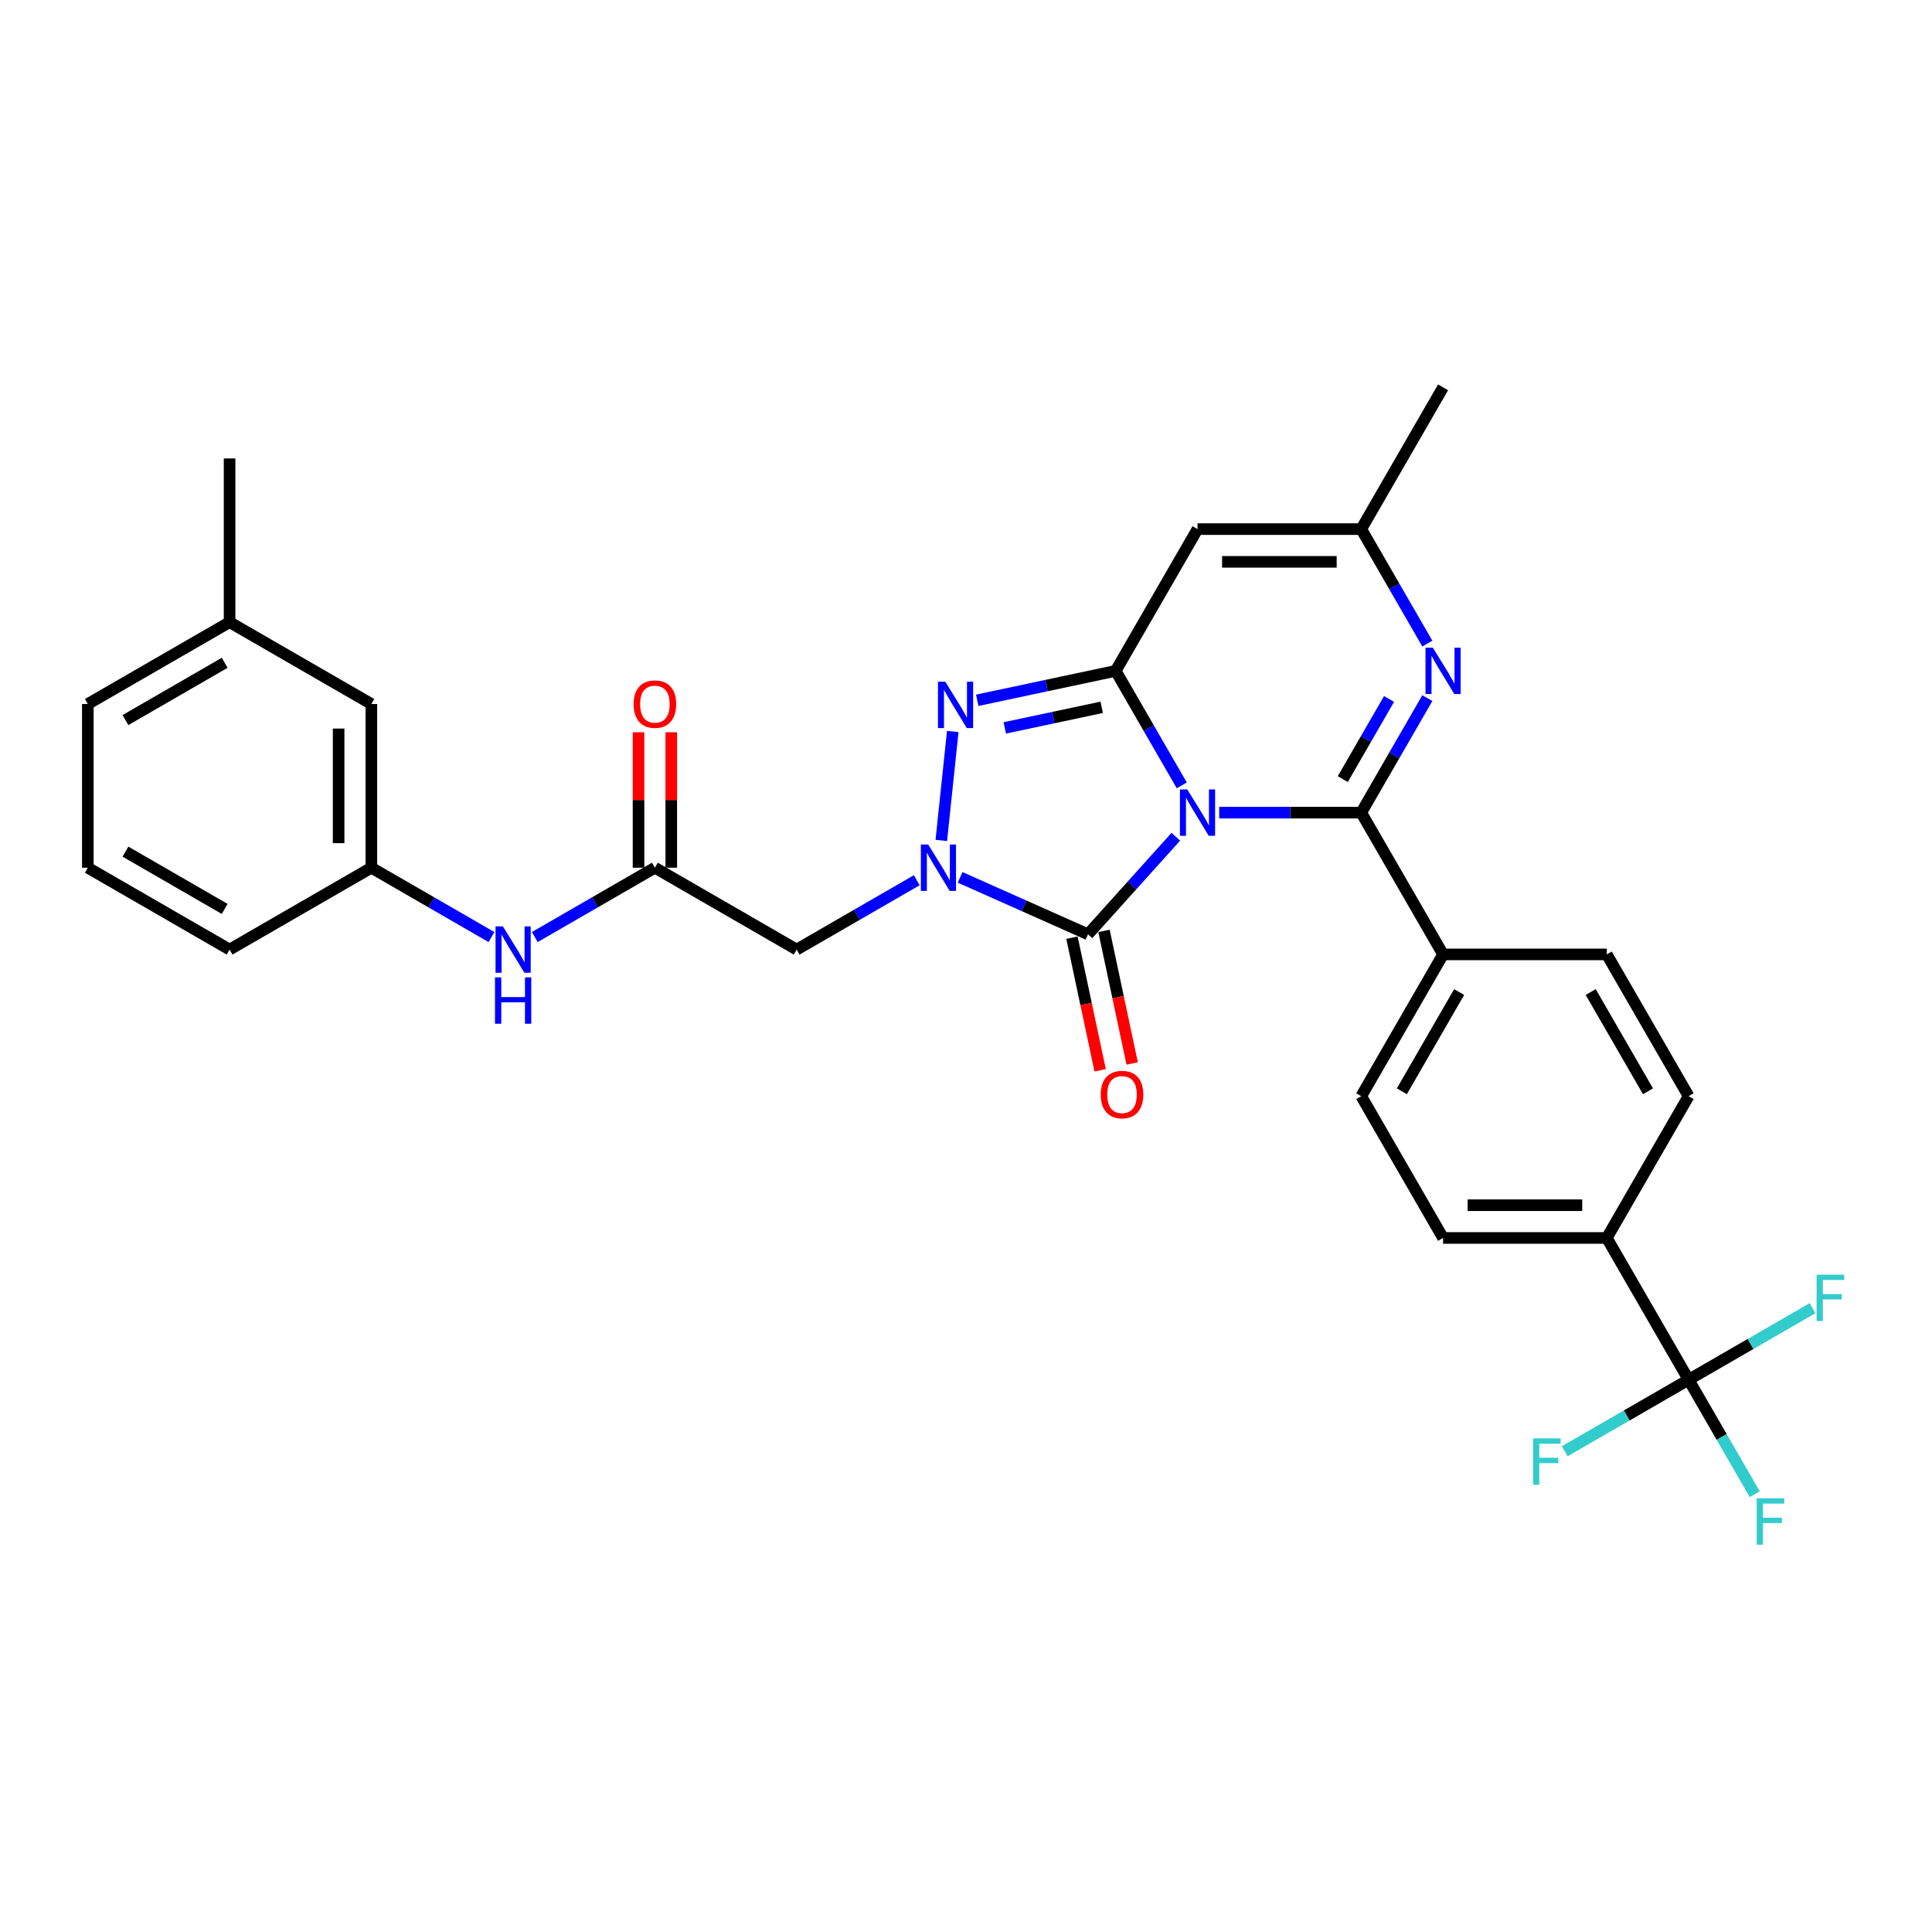 <?xml version='1.0' encoding='iso-8859-1'?>
<svg version='1.1' baseProfile='full'
              xmlns='http://www.w3.org/2000/svg'
                      xmlns:rdkit='http://www.rdkit.org/xml'
                      xmlns:xlink='http://www.w3.org/1999/xlink'
                  xml:space='preserve'
width='1000px' height='1000px' viewBox='0 0 1000 1000'>
<!-- END OF HEADER -->
<rect style='opacity:1.0;fill:#FFFFFF;stroke:none' width='1000' height='1000' x='0' y='0'> </rect>
<path class='bond-0' d='M 611.686,406.505 L 594.578,376.873' style='fill:none;fill-rule:evenodd;stroke:#0000FF;stroke-width:6px;stroke-linecap:butt;stroke-linejoin:miter;stroke-opacity:1' />
<path class='bond-0' d='M 594.578,376.873 L 577.47,347.241' style='fill:none;fill-rule:evenodd;stroke:#000000;stroke-width:6px;stroke-linecap:butt;stroke-linejoin:miter;stroke-opacity:1' />
<path class='bond-1' d='M 631.055,420.621 L 667.811,420.621' style='fill:none;fill-rule:evenodd;stroke:#0000FF;stroke-width:6px;stroke-linecap:butt;stroke-linejoin:miter;stroke-opacity:1' />
<path class='bond-1' d='M 667.811,420.621 L 704.568,420.621' style='fill:none;fill-rule:evenodd;stroke:#000000;stroke-width:6px;stroke-linecap:butt;stroke-linejoin:miter;stroke-opacity:1' />
<path class='bond-2' d='M 608.618,433.081 L 585.879,458.335' style='fill:none;fill-rule:evenodd;stroke:#0000FF;stroke-width:6px;stroke-linecap:butt;stroke-linejoin:miter;stroke-opacity:1' />
<path class='bond-2' d='M 585.879,458.335 L 563.14,483.589' style='fill:none;fill-rule:evenodd;stroke:#000000;stroke-width:6px;stroke-linecap:butt;stroke-linejoin:miter;stroke-opacity:1' />
<path class='bond-4' d='M 577.47,347.241 L 541.64,354.857' style='fill:none;fill-rule:evenodd;stroke:#000000;stroke-width:6px;stroke-linecap:butt;stroke-linejoin:miter;stroke-opacity:1' />
<path class='bond-4' d='M 541.64,354.857 L 505.809,362.474' style='fill:none;fill-rule:evenodd;stroke:#0000FF;stroke-width:6px;stroke-linecap:butt;stroke-linejoin:miter;stroke-opacity:1' />
<path class='bond-4' d='M 570.244,366.102 L 545.163,371.433' style='fill:none;fill-rule:evenodd;stroke:#000000;stroke-width:6px;stroke-linecap:butt;stroke-linejoin:miter;stroke-opacity:1' />
<path class='bond-4' d='M 545.163,371.433 L 520.081,376.765' style='fill:none;fill-rule:evenodd;stroke:#0000FF;stroke-width:6px;stroke-linecap:butt;stroke-linejoin:miter;stroke-opacity:1' />
<path class='bond-6' d='M 577.47,347.241 L 619.836,273.862' style='fill:none;fill-rule:evenodd;stroke:#000000;stroke-width:6px;stroke-linecap:butt;stroke-linejoin:miter;stroke-opacity:1' />
<path class='bond-5' d='M 704.568,420.621 L 721.676,390.989' style='fill:none;fill-rule:evenodd;stroke:#000000;stroke-width:6px;stroke-linecap:butt;stroke-linejoin:miter;stroke-opacity:1' />
<path class='bond-5' d='M 721.676,390.989 L 738.784,361.358' style='fill:none;fill-rule:evenodd;stroke:#0000FF;stroke-width:6px;stroke-linecap:butt;stroke-linejoin:miter;stroke-opacity:1' />
<path class='bond-5' d='M 695.024,403.259 L 707,382.516' style='fill:none;fill-rule:evenodd;stroke:#000000;stroke-width:6px;stroke-linecap:butt;stroke-linejoin:miter;stroke-opacity:1' />
<path class='bond-5' d='M 707,382.516 L 718.975,361.774' style='fill:none;fill-rule:evenodd;stroke:#0000FF;stroke-width:6px;stroke-linecap:butt;stroke-linejoin:miter;stroke-opacity:1' />
<path class='bond-11' d='M 704.568,420.621 L 746.934,494.001' style='fill:none;fill-rule:evenodd;stroke:#000000;stroke-width:6px;stroke-linecap:butt;stroke-linejoin:miter;stroke-opacity:1' />
<path class='bond-3' d='M 563.14,483.589 L 530.046,468.855' style='fill:none;fill-rule:evenodd;stroke:#000000;stroke-width:6px;stroke-linecap:butt;stroke-linejoin:miter;stroke-opacity:1' />
<path class='bond-3' d='M 530.046,468.855 L 496.952,454.12' style='fill:none;fill-rule:evenodd;stroke:#0000FF;stroke-width:6px;stroke-linecap:butt;stroke-linejoin:miter;stroke-opacity:1' />
<path class='bond-13' d='M 554.852,485.351 L 562.145,519.665' style='fill:none;fill-rule:evenodd;stroke:#000000;stroke-width:6px;stroke-linecap:butt;stroke-linejoin:miter;stroke-opacity:1' />
<path class='bond-13' d='M 562.145,519.665 L 569.439,553.979' style='fill:none;fill-rule:evenodd;stroke:#FF0000;stroke-width:6px;stroke-linecap:butt;stroke-linejoin:miter;stroke-opacity:1' />
<path class='bond-13' d='M 571.428,481.827 L 578.721,516.142' style='fill:none;fill-rule:evenodd;stroke:#000000;stroke-width:6px;stroke-linecap:butt;stroke-linejoin:miter;stroke-opacity:1' />
<path class='bond-13' d='M 578.721,516.142 L 586.015,550.456' style='fill:none;fill-rule:evenodd;stroke:#FF0000;stroke-width:6px;stroke-linecap:butt;stroke-linejoin:miter;stroke-opacity:1' />
<path class='bond-7' d='M 474.515,455.603 L 443.434,473.547' style='fill:none;fill-rule:evenodd;stroke:#0000FF;stroke-width:6px;stroke-linecap:butt;stroke-linejoin:miter;stroke-opacity:1' />
<path class='bond-7' d='M 443.434,473.547 L 412.354,491.491' style='fill:none;fill-rule:evenodd;stroke:#000000;stroke-width:6px;stroke-linecap:butt;stroke-linejoin:miter;stroke-opacity:1' />
<path class='bond-31' d='M 487.217,435.009 L 493.144,378.62' style='fill:none;fill-rule:evenodd;stroke:#0000FF;stroke-width:6px;stroke-linecap:butt;stroke-linejoin:miter;stroke-opacity:1' />
<path class='bond-9' d='M 738.784,333.125 L 721.676,303.493' style='fill:none;fill-rule:evenodd;stroke:#0000FF;stroke-width:6px;stroke-linecap:butt;stroke-linejoin:miter;stroke-opacity:1' />
<path class='bond-9' d='M 721.676,303.493 L 704.568,273.862' style='fill:none;fill-rule:evenodd;stroke:#000000;stroke-width:6px;stroke-linecap:butt;stroke-linejoin:miter;stroke-opacity:1' />
<path class='bond-32' d='M 619.836,273.862 L 704.568,273.862' style='fill:none;fill-rule:evenodd;stroke:#000000;stroke-width:6px;stroke-linecap:butt;stroke-linejoin:miter;stroke-opacity:1' />
<path class='bond-32' d='M 632.546,290.808 L 691.858,290.808' style='fill:none;fill-rule:evenodd;stroke:#000000;stroke-width:6px;stroke-linecap:butt;stroke-linejoin:miter;stroke-opacity:1' />
<path class='bond-10' d='M 412.354,491.491 L 338.974,449.126' style='fill:none;fill-rule:evenodd;stroke:#000000;stroke-width:6px;stroke-linecap:butt;stroke-linejoin:miter;stroke-opacity:1' />
<path class='bond-8' d='M 874.031,714.14 L 831.665,640.761' style='fill:none;fill-rule:evenodd;stroke:#000000;stroke-width:6px;stroke-linecap:butt;stroke-linejoin:miter;stroke-opacity:1' />
<path class='bond-21' d='M 874.031,714.14 L 891.139,743.772' style='fill:none;fill-rule:evenodd;stroke:#000000;stroke-width:6px;stroke-linecap:butt;stroke-linejoin:miter;stroke-opacity:1' />
<path class='bond-21' d='M 891.139,743.772 L 908.247,773.404' style='fill:none;fill-rule:evenodd;stroke:#33CCCC;stroke-width:6px;stroke-linecap:butt;stroke-linejoin:miter;stroke-opacity:1' />
<path class='bond-22' d='M 874.031,714.14 L 841.968,732.652' style='fill:none;fill-rule:evenodd;stroke:#000000;stroke-width:6px;stroke-linecap:butt;stroke-linejoin:miter;stroke-opacity:1' />
<path class='bond-22' d='M 841.968,732.652 L 809.904,751.164' style='fill:none;fill-rule:evenodd;stroke:#33CCCC;stroke-width:6px;stroke-linecap:butt;stroke-linejoin:miter;stroke-opacity:1' />
<path class='bond-23' d='M 874.031,714.14 L 906.095,695.628' style='fill:none;fill-rule:evenodd;stroke:#000000;stroke-width:6px;stroke-linecap:butt;stroke-linejoin:miter;stroke-opacity:1' />
<path class='bond-23' d='M 906.095,695.628 L 938.158,677.117' style='fill:none;fill-rule:evenodd;stroke:#33CCCC;stroke-width:6px;stroke-linecap:butt;stroke-linejoin:miter;stroke-opacity:1' />
<path class='bond-26' d='M 704.568,273.862 L 746.934,200.482' style='fill:none;fill-rule:evenodd;stroke:#000000;stroke-width:6px;stroke-linecap:butt;stroke-linejoin:miter;stroke-opacity:1' />
<path class='bond-14' d='M 338.974,449.126 L 307.893,467.07' style='fill:none;fill-rule:evenodd;stroke:#000000;stroke-width:6px;stroke-linecap:butt;stroke-linejoin:miter;stroke-opacity:1' />
<path class='bond-14' d='M 307.893,467.07 L 276.812,485.014' style='fill:none;fill-rule:evenodd;stroke:#0000FF;stroke-width:6px;stroke-linecap:butt;stroke-linejoin:miter;stroke-opacity:1' />
<path class='bond-15' d='M 347.447,449.126 L 347.447,414.072' style='fill:none;fill-rule:evenodd;stroke:#000000;stroke-width:6px;stroke-linecap:butt;stroke-linejoin:miter;stroke-opacity:1' />
<path class='bond-15' d='M 347.447,414.072 L 347.447,379.019' style='fill:none;fill-rule:evenodd;stroke:#FF0000;stroke-width:6px;stroke-linecap:butt;stroke-linejoin:miter;stroke-opacity:1' />
<path class='bond-15' d='M 330.501,449.126 L 330.501,414.072' style='fill:none;fill-rule:evenodd;stroke:#000000;stroke-width:6px;stroke-linecap:butt;stroke-linejoin:miter;stroke-opacity:1' />
<path class='bond-15' d='M 330.501,414.072 L 330.501,379.019' style='fill:none;fill-rule:evenodd;stroke:#FF0000;stroke-width:6px;stroke-linecap:butt;stroke-linejoin:miter;stroke-opacity:1' />
<path class='bond-17' d='M 746.934,494.001 L 831.665,494.001' style='fill:none;fill-rule:evenodd;stroke:#000000;stroke-width:6px;stroke-linecap:butt;stroke-linejoin:miter;stroke-opacity:1' />
<path class='bond-18' d='M 746.934,494.001 L 704.568,567.381' style='fill:none;fill-rule:evenodd;stroke:#000000;stroke-width:6px;stroke-linecap:butt;stroke-linejoin:miter;stroke-opacity:1' />
<path class='bond-18' d='M 755.255,513.481 L 725.599,564.847' style='fill:none;fill-rule:evenodd;stroke:#000000;stroke-width:6px;stroke-linecap:butt;stroke-linejoin:miter;stroke-opacity:1' />
<path class='bond-12' d='M 831.665,640.761 L 746.934,640.761' style='fill:none;fill-rule:evenodd;stroke:#000000;stroke-width:6px;stroke-linecap:butt;stroke-linejoin:miter;stroke-opacity:1' />
<path class='bond-12' d='M 818.956,623.814 L 759.643,623.814' style='fill:none;fill-rule:evenodd;stroke:#000000;stroke-width:6px;stroke-linecap:butt;stroke-linejoin:miter;stroke-opacity:1' />
<path class='bond-33' d='M 831.665,640.761 L 874.031,567.381' style='fill:none;fill-rule:evenodd;stroke:#000000;stroke-width:6px;stroke-linecap:butt;stroke-linejoin:miter;stroke-opacity:1' />
<path class='bond-16' d='M 254.375,485.014 L 223.295,467.07' style='fill:none;fill-rule:evenodd;stroke:#0000FF;stroke-width:6px;stroke-linecap:butt;stroke-linejoin:miter;stroke-opacity:1' />
<path class='bond-16' d='M 223.295,467.07 L 192.214,449.126' style='fill:none;fill-rule:evenodd;stroke:#000000;stroke-width:6px;stroke-linecap:butt;stroke-linejoin:miter;stroke-opacity:1' />
<path class='bond-24' d='M 192.214,449.126 L 192.214,364.394' style='fill:none;fill-rule:evenodd;stroke:#000000;stroke-width:6px;stroke-linecap:butt;stroke-linejoin:miter;stroke-opacity:1' />
<path class='bond-24' d='M 175.268,436.416 L 175.268,377.104' style='fill:none;fill-rule:evenodd;stroke:#000000;stroke-width:6px;stroke-linecap:butt;stroke-linejoin:miter;stroke-opacity:1' />
<path class='bond-28' d='M 192.214,449.126 L 118.834,491.491' style='fill:none;fill-rule:evenodd;stroke:#000000;stroke-width:6px;stroke-linecap:butt;stroke-linejoin:miter;stroke-opacity:1' />
<path class='bond-20' d='M 831.665,494.001 L 874.031,567.381' style='fill:none;fill-rule:evenodd;stroke:#000000;stroke-width:6px;stroke-linecap:butt;stroke-linejoin:miter;stroke-opacity:1' />
<path class='bond-20' d='M 823.344,513.481 L 853,564.847' style='fill:none;fill-rule:evenodd;stroke:#000000;stroke-width:6px;stroke-linecap:butt;stroke-linejoin:miter;stroke-opacity:1' />
<path class='bond-19' d='M 704.568,567.381 L 746.934,640.761' style='fill:none;fill-rule:evenodd;stroke:#000000;stroke-width:6px;stroke-linecap:butt;stroke-linejoin:miter;stroke-opacity:1' />
<path class='bond-25' d='M 192.214,364.394 L 118.834,322.028' style='fill:none;fill-rule:evenodd;stroke:#000000;stroke-width:6px;stroke-linecap:butt;stroke-linejoin:miter;stroke-opacity:1' />
<path class='bond-30' d='M 118.834,322.028 L 118.834,237.296' style='fill:none;fill-rule:evenodd;stroke:#000000;stroke-width:6px;stroke-linecap:butt;stroke-linejoin:miter;stroke-opacity:1' />
<path class='bond-34' d='M 118.834,322.028 L 45.455,364.394' style='fill:none;fill-rule:evenodd;stroke:#000000;stroke-width:6px;stroke-linecap:butt;stroke-linejoin:miter;stroke-opacity:1' />
<path class='bond-34' d='M 116.301,343.059 L 64.935,372.715' style='fill:none;fill-rule:evenodd;stroke:#000000;stroke-width:6px;stroke-linecap:butt;stroke-linejoin:miter;stroke-opacity:1' />
<path class='bond-27' d='M 45.455,449.126 L 118.834,491.491' style='fill:none;fill-rule:evenodd;stroke:#000000;stroke-width:6px;stroke-linecap:butt;stroke-linejoin:miter;stroke-opacity:1' />
<path class='bond-27' d='M 64.935,440.805 L 116.301,470.461' style='fill:none;fill-rule:evenodd;stroke:#000000;stroke-width:6px;stroke-linecap:butt;stroke-linejoin:miter;stroke-opacity:1' />
<path class='bond-29' d='M 45.455,449.126 L 45.455,364.394' style='fill:none;fill-rule:evenodd;stroke:#000000;stroke-width:6px;stroke-linecap:butt;stroke-linejoin:miter;stroke-opacity:1' />
<path  class='atom-0' d='M 614.532 408.623
L 622.395 421.333
Q 623.175 422.587, 624.429 424.858
Q 625.683 427.129, 625.75 427.264
L 625.75 408.623
L 628.936 408.623
L 628.936 432.619
L 625.649 432.619
L 617.209 418.723
Q 616.227 417.096, 615.176 415.232
Q 614.159 413.368, 613.854 412.792
L 613.854 432.619
L 610.736 432.619
L 610.736 408.623
L 614.532 408.623
' fill='#0000FF'/>
<path  class='atom-4' d='M 480.429 437.128
L 488.292 449.837
Q 489.072 451.091, 490.326 453.362
Q 491.58 455.633, 491.648 455.769
L 491.648 437.128
L 494.834 437.128
L 494.834 461.124
L 491.546 461.124
L 483.107 447.228
Q 482.124 445.601, 481.073 443.737
Q 480.056 441.873, 479.751 441.296
L 479.751 461.124
L 476.633 461.124
L 476.633 437.128
L 480.429 437.128
' fill='#0000FF'/>
<path  class='atom-5' d='M 489.286 352.86
L 497.149 365.57
Q 497.929 366.824, 499.183 369.095
Q 500.437 371.366, 500.504 371.501
L 500.504 352.86
L 503.69 352.86
L 503.69 376.856
L 500.403 376.856
L 491.964 362.96
Q 490.981 361.333, 489.93 359.469
Q 488.913 357.605, 488.608 357.029
L 488.608 376.856
L 485.49 376.856
L 485.49 352.86
L 489.286 352.86
' fill='#0000FF'/>
<path  class='atom-6' d='M 741.63 335.243
L 749.493 347.953
Q 750.272 349.207, 751.526 351.478
Q 752.78 353.749, 752.848 353.884
L 752.848 335.243
L 756.034 335.243
L 756.034 359.239
L 752.746 359.239
L 744.307 345.343
Q 743.324 343.717, 742.273 341.852
Q 741.257 339.988, 740.952 339.412
L 740.952 359.239
L 737.834 359.239
L 737.834 335.243
L 741.63 335.243
' fill='#0000FF'/>
<path  class='atom-14' d='M 569.741 566.537
Q 569.741 560.775, 572.588 557.555
Q 575.435 554.336, 580.756 554.336
Q 586.077 554.336, 588.924 557.555
Q 591.771 560.775, 591.771 566.537
Q 591.771 572.367, 588.891 575.688
Q 586.01 578.976, 580.756 578.976
Q 575.469 578.976, 572.588 575.688
Q 569.741 572.4, 569.741 566.537
M 580.756 576.264
Q 584.417 576.264, 586.382 573.824
Q 588.382 571.35, 588.382 566.537
Q 588.382 561.826, 586.382 559.453
Q 584.417 557.047, 580.756 557.047
Q 577.096 557.047, 575.096 559.42
Q 573.13 561.792, 573.13 566.537
Q 573.13 571.384, 575.096 573.824
Q 577.096 576.264, 580.756 576.264
' fill='#FF0000'/>
<path  class='atom-15' d='M 260.29 479.493
L 268.153 492.203
Q 268.932 493.457, 270.186 495.728
Q 271.44 497.999, 271.508 498.134
L 271.508 479.493
L 274.694 479.493
L 274.694 503.489
L 271.407 503.489
L 262.967 489.593
Q 261.984 487.967, 260.934 486.103
Q 259.917 484.238, 259.612 483.662
L 259.612 503.489
L 256.494 503.489
L 256.494 479.493
L 260.29 479.493
' fill='#0000FF'/>
<path  class='atom-15' d='M 256.206 505.889
L 259.459 505.889
L 259.459 516.091
L 271.729 516.091
L 271.729 505.889
L 274.982 505.889
L 274.982 529.885
L 271.729 529.885
L 271.729 518.802
L 259.459 518.802
L 259.459 529.885
L 256.206 529.885
L 256.206 505.889
' fill='#0000FF'/>
<path  class='atom-16' d='M 327.959 364.462
Q 327.959 358.7, 330.806 355.48
Q 333.653 352.26, 338.974 352.26
Q 344.295 352.26, 347.142 355.48
Q 349.989 358.7, 349.989 364.462
Q 349.989 370.291, 347.108 373.613
Q 344.227 376.9, 338.974 376.9
Q 333.686 376.9, 330.806 373.613
Q 327.959 370.325, 327.959 364.462
M 338.974 374.189
Q 342.634 374.189, 344.6 371.749
Q 346.6 369.274, 346.6 364.462
Q 346.6 359.751, 344.6 357.378
Q 342.634 354.972, 338.974 354.972
Q 335.313 354.972, 333.314 357.344
Q 331.348 359.717, 331.348 364.462
Q 331.348 369.308, 333.314 371.749
Q 335.313 374.189, 338.974 374.189
' fill='#FF0000'/>
<path  class='atom-22' d='M 909.263 775.522
L 923.532 775.522
L 923.532 778.267
L 912.482 778.267
L 912.482 785.554
L 922.311 785.554
L 922.311 788.334
L 912.482 788.334
L 912.482 799.518
L 909.263 799.518
L 909.263 775.522
' fill='#33CCCC'/>
<path  class='atom-23' d='M 793.517 744.508
L 807.786 744.508
L 807.786 747.254
L 796.737 747.254
L 796.737 754.54
L 806.566 754.54
L 806.566 757.32
L 796.737 757.32
L 796.737 768.504
L 793.517 768.504
L 793.517 744.508
' fill='#33CCCC'/>
<path  class='atom-24' d='M 940.277 659.777
L 954.545 659.777
L 954.545 662.522
L 943.496 662.522
L 943.496 669.809
L 953.325 669.809
L 953.325 672.588
L 943.496 672.588
L 943.496 683.773
L 940.277 683.773
L 940.277 659.777
' fill='#33CCCC'/>
</svg>
